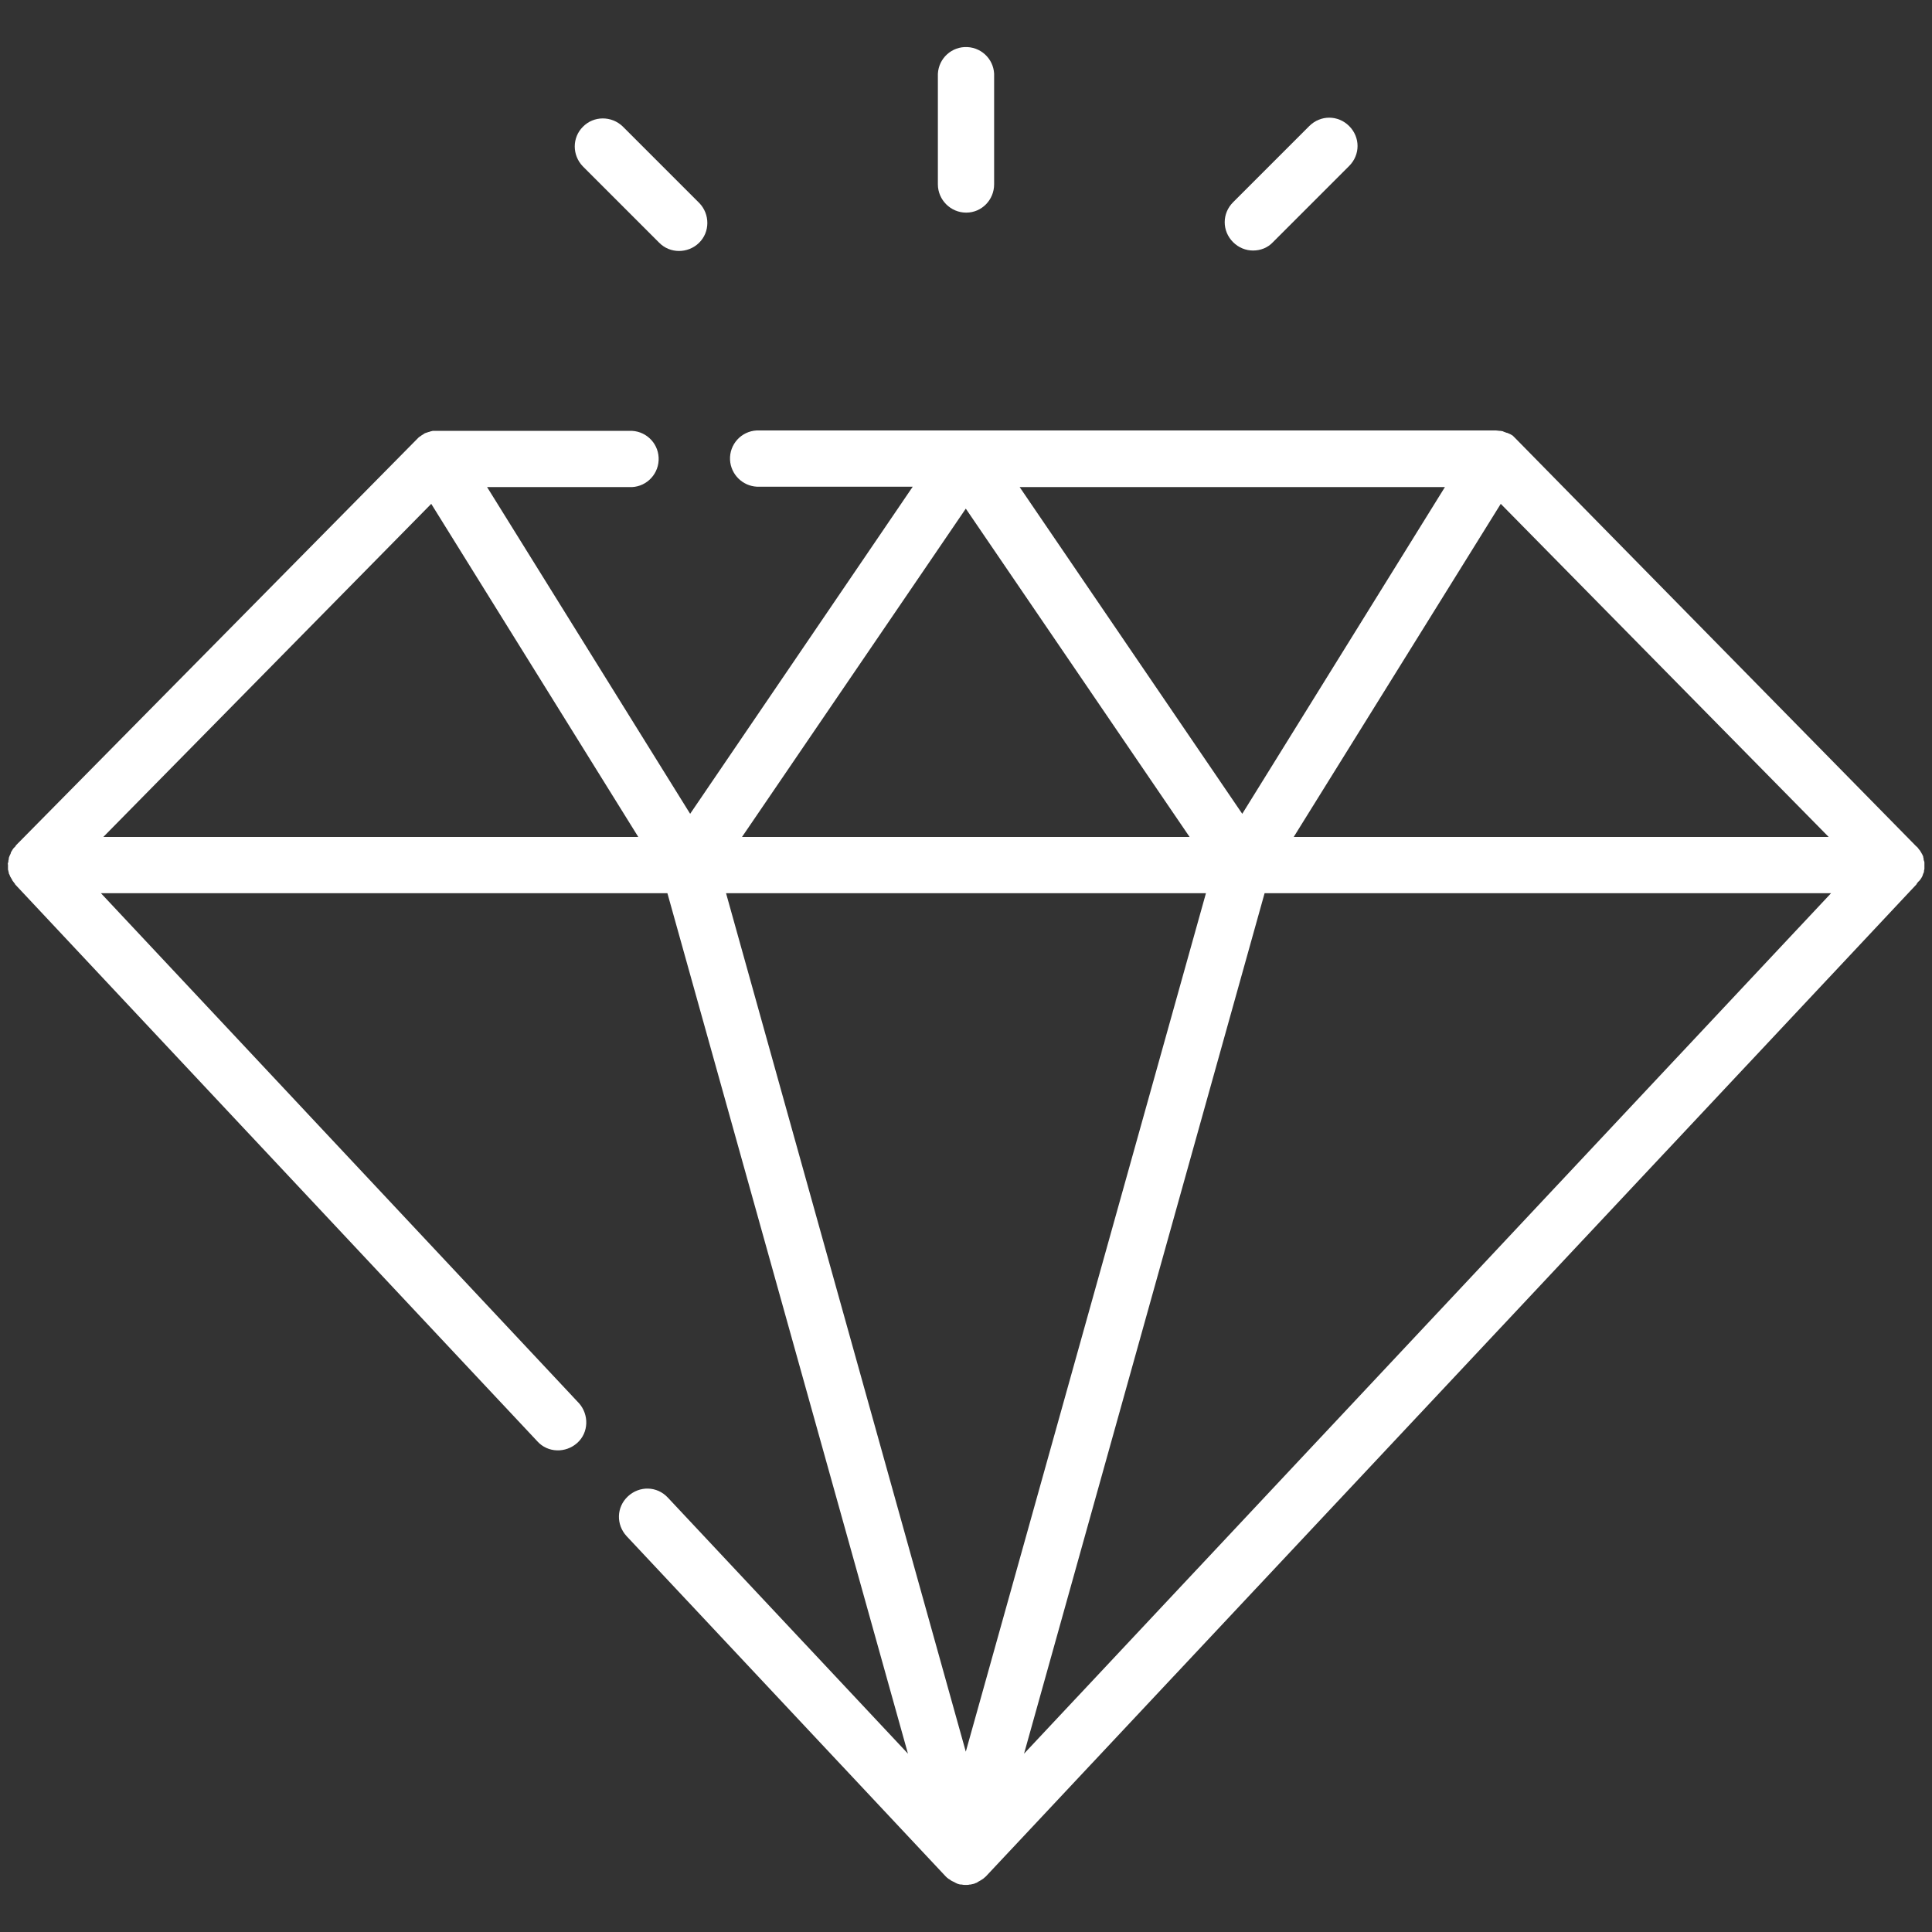 <?xml version="1.0" encoding="utf-8"?>
<!-- Generator: Adobe Illustrator 25.0.0, SVG Export Plug-In . SVG Version: 6.00 Build 0)  -->
<svg version="1.1" id="图层_1" xmlns="http://www.w3.org/2000/svg" xmlns:xlink="http://www.w3.org/1999/xlink" x="0px" y="0px"
	 viewBox="0 0 484.3 484.3" style="enable-background:new 0 0 484.3 484.3;" xml:space="preserve">
<rect x="0" y="0" width="484.3" height="484.3" fill="#333333" stroke="none"/>
<style type="text/css">
	.st0{fill:#FFFFFF;}
</style>
<g id="图层_2_2_">
	<g id="图层_1-2_1_">
		<path class="st0" d="M481.2,220.7c0.1-0.1,0.2-0.3,0.3-0.4c0.1-0.2,0.2-0.3,0.3-0.5l0.1-0.2c0-0.1,0.1-0.2,0.1-0.3
			c0-0.1,0.1-0.3,0.2-0.5s0.1-0.3,0.1-0.5c0-0.2,0.1-0.3,0.1-0.5c0-0.2,0-0.3,0-0.5c0-0.2,0-0.3,0-0.5c0-0.2,0-0.3,0-0.5
			c0-0.2,0-0.3-0.1-0.5c-0.1-0.2-0.1-0.3-0.1-0.5s-0.1-0.3-0.1-0.5c0-0.2-0.1-0.3-0.2-0.5c-0.1-0.2,0-0.2-0.1-0.2
			c0-0.1-0.1-0.1-0.1-0.2l-0.3-0.5c-0.1-0.2-0.2-0.3-0.3-0.4c-0.1-0.1-0.2-0.3-0.3-0.4c-0.1-0.1-0.2-0.3-0.4-0.4
			c-0.1-0.1-0.1-0.1-0.2-0.2L380,110c-0.2-0.2-0.4-0.4-0.6-0.6l-0.2-0.2c-0.2-0.1-0.3-0.2-0.5-0.3l-0.2-0.1
			c-0.2-0.1-0.5-0.2-0.7-0.3h-0.1c-0.3-0.1-0.5-0.2-0.8-0.3l-0.2-0.1c-0.2,0-0.4-0.1-0.6-0.1h-0.2c-0.3,0-0.6-0.1-0.9-0.1H189.7
			c-3.9,0.2-6.9,3.5-6.7,7.4c0.2,3.6,3.1,6.5,6.7,6.7h39.1L173,204l-50.9-81.9h35.6c3.9,0.2,7.2-2.8,7.4-6.7
			c0.2-3.9-2.8-7.2-6.7-7.4c-0.2,0-0.5,0-0.7,0h-48.5h-0.4h-0.3l-0.4,0.1c-0.1,0-0.2,0-0.3,0.1l-0.4,0.1l-0.3,0.1l-0.3,0.1
			c-0.1,0-0.2,0.1-0.3,0.1l-0.3,0.2l-0.3,0.2l-0.2,0.1l-0.1,0.1l-0.3,0.2l-0.3,0.2l-0.2,0.2l-0.3,0.3c0,0,0,0-0.1,0.1L4,211.9
			C4,212,3.9,212,3.9,212.1c-0.1,0.1-0.2,0.3-0.4,0.4l-0.3,0.4c-0.1,0.2-0.2,0.3-0.3,0.5c-0.1,0.1-0.2,0.3-0.2,0.5l-0.1,0.2
			c0,0.1-0.1,0.2-0.1,0.2c-0.1,0.2-0.1,0.3-0.2,0.5c-0.1,0.2-0.1,0.3-0.1,0.5s-0.1,0.3-0.1,0.5c0,0.2,0,0.3-0.1,0.5s0,0.3,0,0.5
			c0,0.2,0,0.3,0,0.5c0,0.2,0,0.3,0,0.5c0,0.2,0,0.3,0.1,0.5c0,0.2,0.1,0.3,0.1,0.5c0,0.2,0.1,0.3,0.2,0.5c0,0.1,0.1,0.2,0.1,0.3
			l0.1,0.2c0.1,0.2,0.2,0.3,0.3,0.5c0.1,0.2,0.2,0.3,0.2,0.4c0.1,0.1,0.2,0.3,0.3,0.4s0.2,0.3,0.3,0.4c0.1,0.1,0.1,0.1,0.1,0.2
			l130.9,139.6c2.6,2.9,7.1,3,10,0.4c2.9-2.6,3-7.1,0.4-10c0,0-0.1-0.1-0.1-0.1L25.3,223.9h142l60.3,215.7l-60.2-64.2
			c-2.7-2.9-7.1-3-10-0.3c-2.9,2.7-3,7.1-0.3,10l79.9,85.2l0,0l0.1,0.1c0.2,0.2,0.4,0.4,0.7,0.6l0.2,0.1c0.3,0.2,0.5,0.4,0.8,0.5
			l0.2,0.1c0.3,0.1,0.5,0.3,0.8,0.4l0.2,0.1c0.3,0.1,0.6,0.2,0.9,0.2h0.2c0.3,0.1,0.7,0.1,1,0.1c0.3,0,0.7,0,1-0.1h0.2
			c0.3-0.1,0.6-0.1,0.9-0.2l0.2-0.1c0.3-0.1,0.6-0.2,0.8-0.4l0.2-0.1c0.3-0.2,0.6-0.3,0.8-0.5l0.2-0.1c0.2-0.2,0.5-0.4,0.7-0.6
			l0.1-0.1l0,0l233.2-248.6l0.1-0.2c0.1-0.1,0.2-0.3,0.3-0.4L481.2,220.7z M186,209.8l56.1-82.3l56.1,82.3H186z M458.4,209.8H324.3
			l51.9-83.5L458.4,209.8z M362.2,122.1L311.4,204l-55.8-81.9H362.2z M108.1,126.3l51.9,83.5H25.9L108.1,126.3z M302.3,223.9
			l-60.2,215.2L182,223.9L302.3,223.9z M256.7,439.6L317,223.9h142L256.7,439.6z"/>
		<path class="st0" d="M242.2,53.3c3.9,0,7-3.2,7-7.1v-27c0.2-3.9-2.8-7.2-6.7-7.4s-7.2,2.8-7.4,6.7c0,0.2,0,0.5,0,0.7v27
			C235.1,50.1,238.3,53.3,242.2,53.3z"/>
		<path class="st0" d="M165.2,60.8c2.7,2.8,7.2,2.8,10,0.1c2.8-2.7,2.8-7.2,0.1-10c0,0-0.1-0.1-0.1-0.1l-19.1-19.1
			c-2.8-2.7-7.3-2.7-10,0.1c-2.7,2.7-2.7,7.1,0,9.9L165.2,60.8z"/>
		<path class="st0" d="M314.1,62.8c1.9,0,3.7-0.7,5-2.1l19.1-19.1c2.8-2.8,2.8-7.2,0-10c-2.8-2.8-7.2-2.8-10,0l0,0l-19.1,19.1
			c-2.8,2.8-2.8,7.2,0,10C310.5,62.1,312.3,62.8,314.1,62.8z"/>
	</g>
</g>
</svg>
